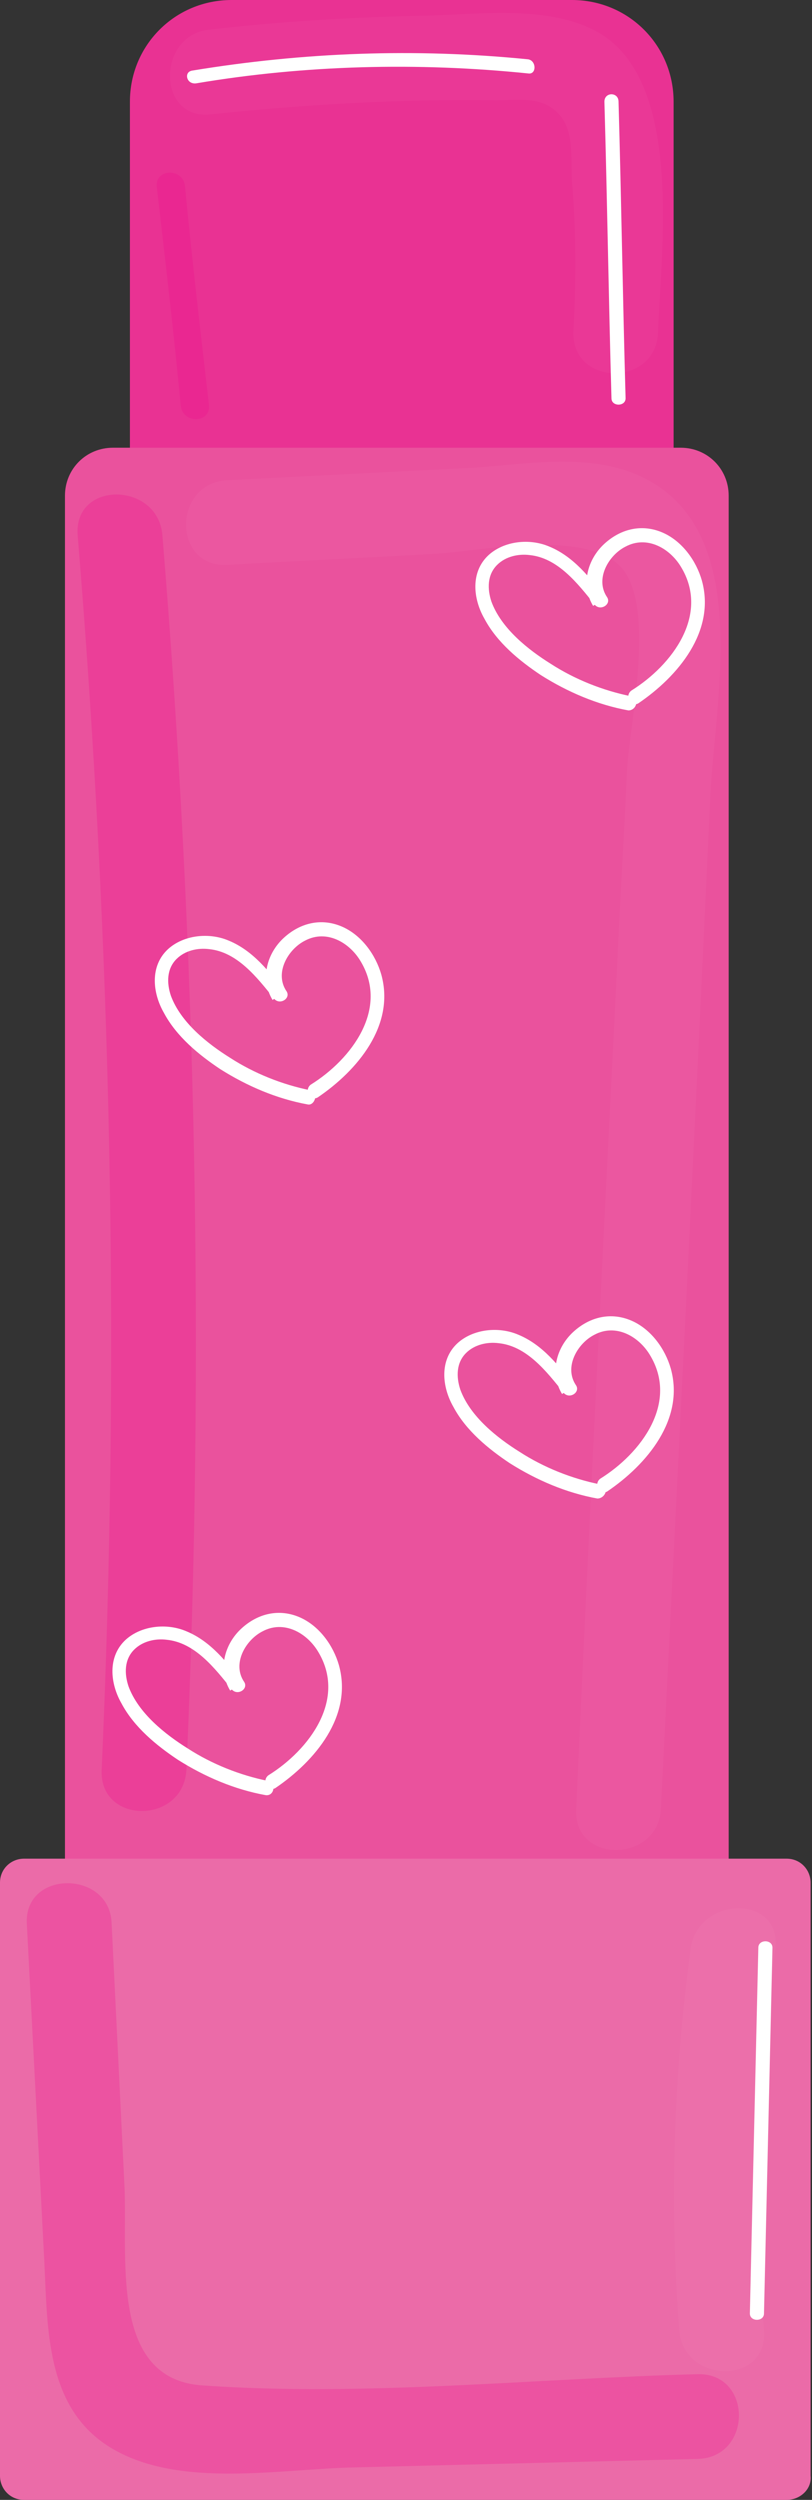 <?xml version="1.0" encoding="UTF-8"?>
<!DOCTYPE svg PUBLIC '-//W3C//DTD SVG 1.0//EN'
          'http://www.w3.org/TR/2001/REC-SVG-20010904/DTD/svg10.dtd'>
<svg height="177.0" preserveAspectRatio="xMidYMid meet" version="1.0" viewBox="0.0 0.0 57.5 177.0" width="57.5" xmlns="http://www.w3.org/2000/svg" xmlns:xlink="http://www.w3.org/1999/xlink" zoomAndPan="magnify"
><rect x="0.0" y="0.0" width="57.5" height="177.0" fill="#333333" stroke="none"/><g id="change1_1"
  ><path d="M40.5,56.9H16.4c-4,0-7.2-3.2-7.2-7.2V7.2c0-4,3.2-7.2,7.2-7.2h24.1c4,0,7.2,3.2,7.2,7.2v42.5 C47.7,53.7,44.5,56.9,40.5,56.9z" fill="#E93293"
  /></g
  ><g id="change2_1"
  ><path d="M48.3,139.1H8c-1.9,0-3.4-1.5-3.4-3.4V35.1c0-1.9,1.5-3.4,3.4-3.4h40.2c1.9,0,3.4,1.5,3.4,3.4v100.6 C51.7,137.5,50.2,139.1,48.3,139.1z" fill="#EA529D"
  /></g
  ><g id="change3_1"
  ><path d="M55.7,177h-54c-1,0-1.7-0.8-1.7-1.7v-42c0-1,0.8-1.7,1.7-1.7h54c1,0,1.7,0.8,1.7,1.7v42 C57.5,176.2,56.7,177,55.7,177z" fill="#EB6BA8"
  /></g
  ><g opacity=".23"
  ><g id="change4_2"
    ><path d="M5.5,37.9c2.4,29.1,3,58.2,1.7,87.4c-0.2,3.9,5.8,3.9,6,0c1.3-29.1,0.7-58.3-1.7-87.4 C11.2,34.1,5.2,34,5.5,37.9L5.5,37.9z" fill="#EC0088"
    /></g
  ></g
  ><g opacity=".23"
  ><g id="change4_1"
    ><path d="M1.9,136.2c0.4,7.7,0.8,15.5,1.2,23.2c0.3,5-0.1,11.1,4.9,14c4.8,2.8,11.9,1.4,17.1,1.3 c8.1-0.2,16.2-0.4,24.3-0.6c3.9-0.1,3.9-6.1,0-6c-11.5,0.3-23.5,1.6-35,0.8c-6.8-0.4-5.3-9.3-5.6-14.4c-0.3-6.1-0.6-12.3-0.9-18.4 C7.7,132.4,1.7,132.4,1.9,136.2L1.9,136.2z" fill="#EC0088"
    /></g
  ></g
  ><g opacity=".03"
  ><g id="change5_6"
    ><path d="M16.1,40c5-0.3,9.9-0.5,14.9-0.8c3.1-0.2,10.7-1.8,13.1,1.1c2.3,2.9,0.5,10.9,0.3,14.2 c-0.2,4.6-0.5,9.3-0.7,13.9c-1,19.9-2,39.8-2.9,59.7c-0.2,3.9,5.8,3.8,6,0c1.2-23.9,2.4-47.8,3.5-71.7c0.3-6.7,3-18.4-4.4-22.4 c-3.6-2-8.2-1.2-12.1-0.9C27.9,33.4,22,33.7,16.1,34C12.2,34.2,12.2,40.2,16.1,40L16.1,40z" fill="#FFF"
    /></g
  ></g
  ><g opacity=".03"
  ><g id="change5_5"
    ><path d="M48.9,138c-1.2,9-1.5,18-0.8,27c0.3,3.8,6.3,3.9,6,0c-0.6-9-0.4-18,0.8-27C55.4,134.1,49.4,134.2,48.9,138 L48.9,138z" fill="#FFF"
    /></g
  ></g
  ><g opacity=".03"
  ><g id="change5_9"
    ><path d="M14.9,8.1c6.7-0.7,13.4-1.1,20.2-1c1.7,0,3.2-0.3,4.4,0.9c1.2,1.2,0.9,3.2,1,4.8c0.3,3.6,0.3,7.1,0.1,10.7 c-0.1,3.9,5.9,3.9,6,0c0.2-5.8,1.9-18.2-4.6-21.4c-3.4-1.7-8-1.1-11.6-1c-5.2,0.1-10.4,0.4-15.6,1C11.1,2.5,11.1,8.5,14.9,8.1 L14.9,8.1z" fill="#FFF"
    /></g
  ></g
  ><g opacity=".23"
  ><g id="change4_3"
    ><path d="M11.1,13.2c0.6,5.2,1.2,10.3,1.7,15.5c0.1,1.3,2.1,1.3,2,0c-0.6-5.2-1.2-10.3-1.7-15.5 C13,11.9,11,11.9,11.1,13.2L11.1,13.2z" fill="#EC0088"
    /></g
  ></g
  ><g
  ><g id="change5_8"
    ><path d="M22,77.2c-2-0.4-4-1.2-5.7-2.3c-1.6-1-3.5-2.5-4.2-4.4c-0.3-0.9-0.3-1.9,0.4-2.6c0.6-0.6,1.5-0.8,2.3-0.7 c2,0.2,3.4,2,4.6,3.5c0.4,0.5,1.2,0,0.9-0.5c-0.9-1.3,0.1-3,1.3-3.6c1.5-0.8,3.1,0.1,3.9,1.4c2.1,3.4-0.6,7-3.5,8.8 c-0.5,0.4,0,1.2,0.5,0.9c2.8-1.9,5.5-5.1,4.5-8.7c-0.4-1.4-1.4-2.8-2.8-3.4c-1.4-0.6-2.9-0.3-4.1,0.8c-1.2,1.1-1.7,2.9-0.8,4.4 c0.3-0.2,0.6-0.3,0.9-0.5c-1.1-1.5-2.3-3-4-3.7c-1.4-0.6-3.2-0.4-4.3,0.6c-1.3,1.2-1.1,3.1-0.3,4.5c0.9,1.7,2.5,3,4,4 c1.9,1.2,4,2.1,6.2,2.5C22.3,78.3,22.6,77.3,22,77.2L22,77.2z" fill="#FFF"
    /></g
  ></g
  ><g
  ><g id="change5_1"
    ><path d="M44.7,49.3c-2-0.4-4-1.2-5.7-2.3c-1.6-1-3.5-2.5-4.2-4.4c-0.3-0.9-0.3-1.9,0.4-2.6 c0.6-0.6,1.5-0.8,2.3-0.7c2,0.2,3.4,2,4.6,3.5c0.4,0.5,1.2,0,0.9-0.5c-0.9-1.3,0.1-3,1.3-3.6c1.5-0.8,3.1,0.1,3.9,1.4 c2.1,3.4-0.6,7-3.5,8.8c-0.5,0.4,0,1.2,0.5,0.9c2.8-1.9,5.5-5.1,4.5-8.7c-0.4-1.4-1.4-2.8-2.8-3.4c-1.4-0.6-2.9-0.3-4.1,0.8 c-1.2,1.1-1.7,2.9-0.8,4.4c0.3-0.2,0.6-0.3,0.9-0.5c-1.1-1.5-2.3-3-4-3.7c-1.4-0.6-3.2-0.4-4.3,0.6c-1.3,1.2-1.1,3.1-0.3,4.5 c0.9,1.7,2.5,3,4,4c1.9,1.2,4,2.1,6.2,2.5C45.1,50.3,45.3,49.4,44.7,49.3L44.7,49.3z" fill="#FFF"
    /></g
  ></g
  ><g
  ><g id="change5_4"
    ><path d="M19,126.1c-2-0.4-4-1.2-5.7-2.3c-1.6-1-3.5-2.5-4.2-4.4c-0.3-0.9-0.3-1.9,0.4-2.6c0.6-0.6,1.5-0.8,2.3-0.7 c2,0.2,3.4,2,4.6,3.5c0.4,0.5,1.2,0,0.9-0.5c-0.9-1.3,0.1-3,1.3-3.6c1.5-0.8,3.1,0.1,3.9,1.4c2.1,3.4-0.6,7-3.5,8.8 c-0.5,0.4,0,1.2,0.5,0.9c2.8-1.9,5.5-5.1,4.5-8.7c-0.4-1.4-1.4-2.8-2.8-3.4c-1.4-0.6-2.9-0.3-4.1,0.8c-1.2,1.1-1.7,2.9-0.8,4.4 c0.3-0.2,0.6-0.3,0.9-0.5c-1.1-1.5-2.3-3-4-3.7c-1.4-0.6-3.2-0.4-4.3,0.6c-1.3,1.2-1.1,3.1-0.3,4.5c0.9,1.7,2.5,3,4,4 c1.9,1.2,4,2.1,6.2,2.5C19.4,127.2,19.6,126.3,19,126.1L19,126.1z" fill="#FFF"
    /></g
  ></g
  ><g
  ><g id="change5_3"
    ><path d="M42.5,105.1c-2-0.4-4-1.2-5.7-2.3c-1.6-1-3.5-2.5-4.2-4.4c-0.3-0.9-0.3-1.9,0.4-2.6 c0.6-0.6,1.5-0.8,2.3-0.7c2,0.2,3.4,2,4.6,3.5c0.4,0.5,1.2,0,0.9-0.5c-0.9-1.3,0.1-3,1.3-3.6c1.5-0.8,3.1,0.1,3.9,1.4 c2.1,3.4-0.6,7-3.5,8.8c-0.5,0.4,0,1.2,0.5,0.9c2.8-1.9,5.5-5.1,4.5-8.7c-0.4-1.4-1.4-2.8-2.8-3.4c-1.4-0.6-2.9-0.3-4.1,0.8 c-1.2,1.1-1.7,2.9-0.8,4.4c0.3-0.2,0.6-0.3,0.9-0.5c-1.1-1.5-2.3-3-4-3.7c-1.4-0.6-3.2-0.4-4.3,0.6c-1.3,1.2-1.1,3.1-0.3,4.5 c0.9,1.7,2.5,3,4,4c1.9,1.2,4,2.1,6.2,2.5C42.9,106.1,43.2,105.2,42.5,105.1L42.5,105.1z" fill="#FFF"
    /></g
  ></g
  ><g
  ><g id="change5_7"
    ><path d="M42.8,7.2c0.2,7,0.3,14,0.5,21c0,0.6,1,0.6,1,0c-0.2-7-0.3-14-0.5-21C43.8,6.5,42.8,6.5,42.8,7.2L42.8,7.2 z" fill="#FFF"
    /></g
  ></g
  ><g
  ><g id="change5_10"
    ><path d="M53.7,137.9c-0.2,8.6-0.4,17.2-0.6,25.9c0,0.6,1,0.6,1,0c0.2-8.6,0.4-17.2,0.6-25.9 C54.7,137.3,53.7,137.3,53.7,137.9L53.7,137.9z" fill="#FFF"
    /></g
  ></g
  ><g
  ><g id="change5_2"
    ><path d="M13.9,5.9c7.7-1.3,15.7-1.5,23.5-0.7c0.6,0.1,0.6-0.9,0-1C29.4,3.4,21.5,3.7,13.6,5 C13,5.1,13.2,6,13.9,5.9L13.9,5.9z" fill="#FFF"
    /></g
  ></g
></svg
>
